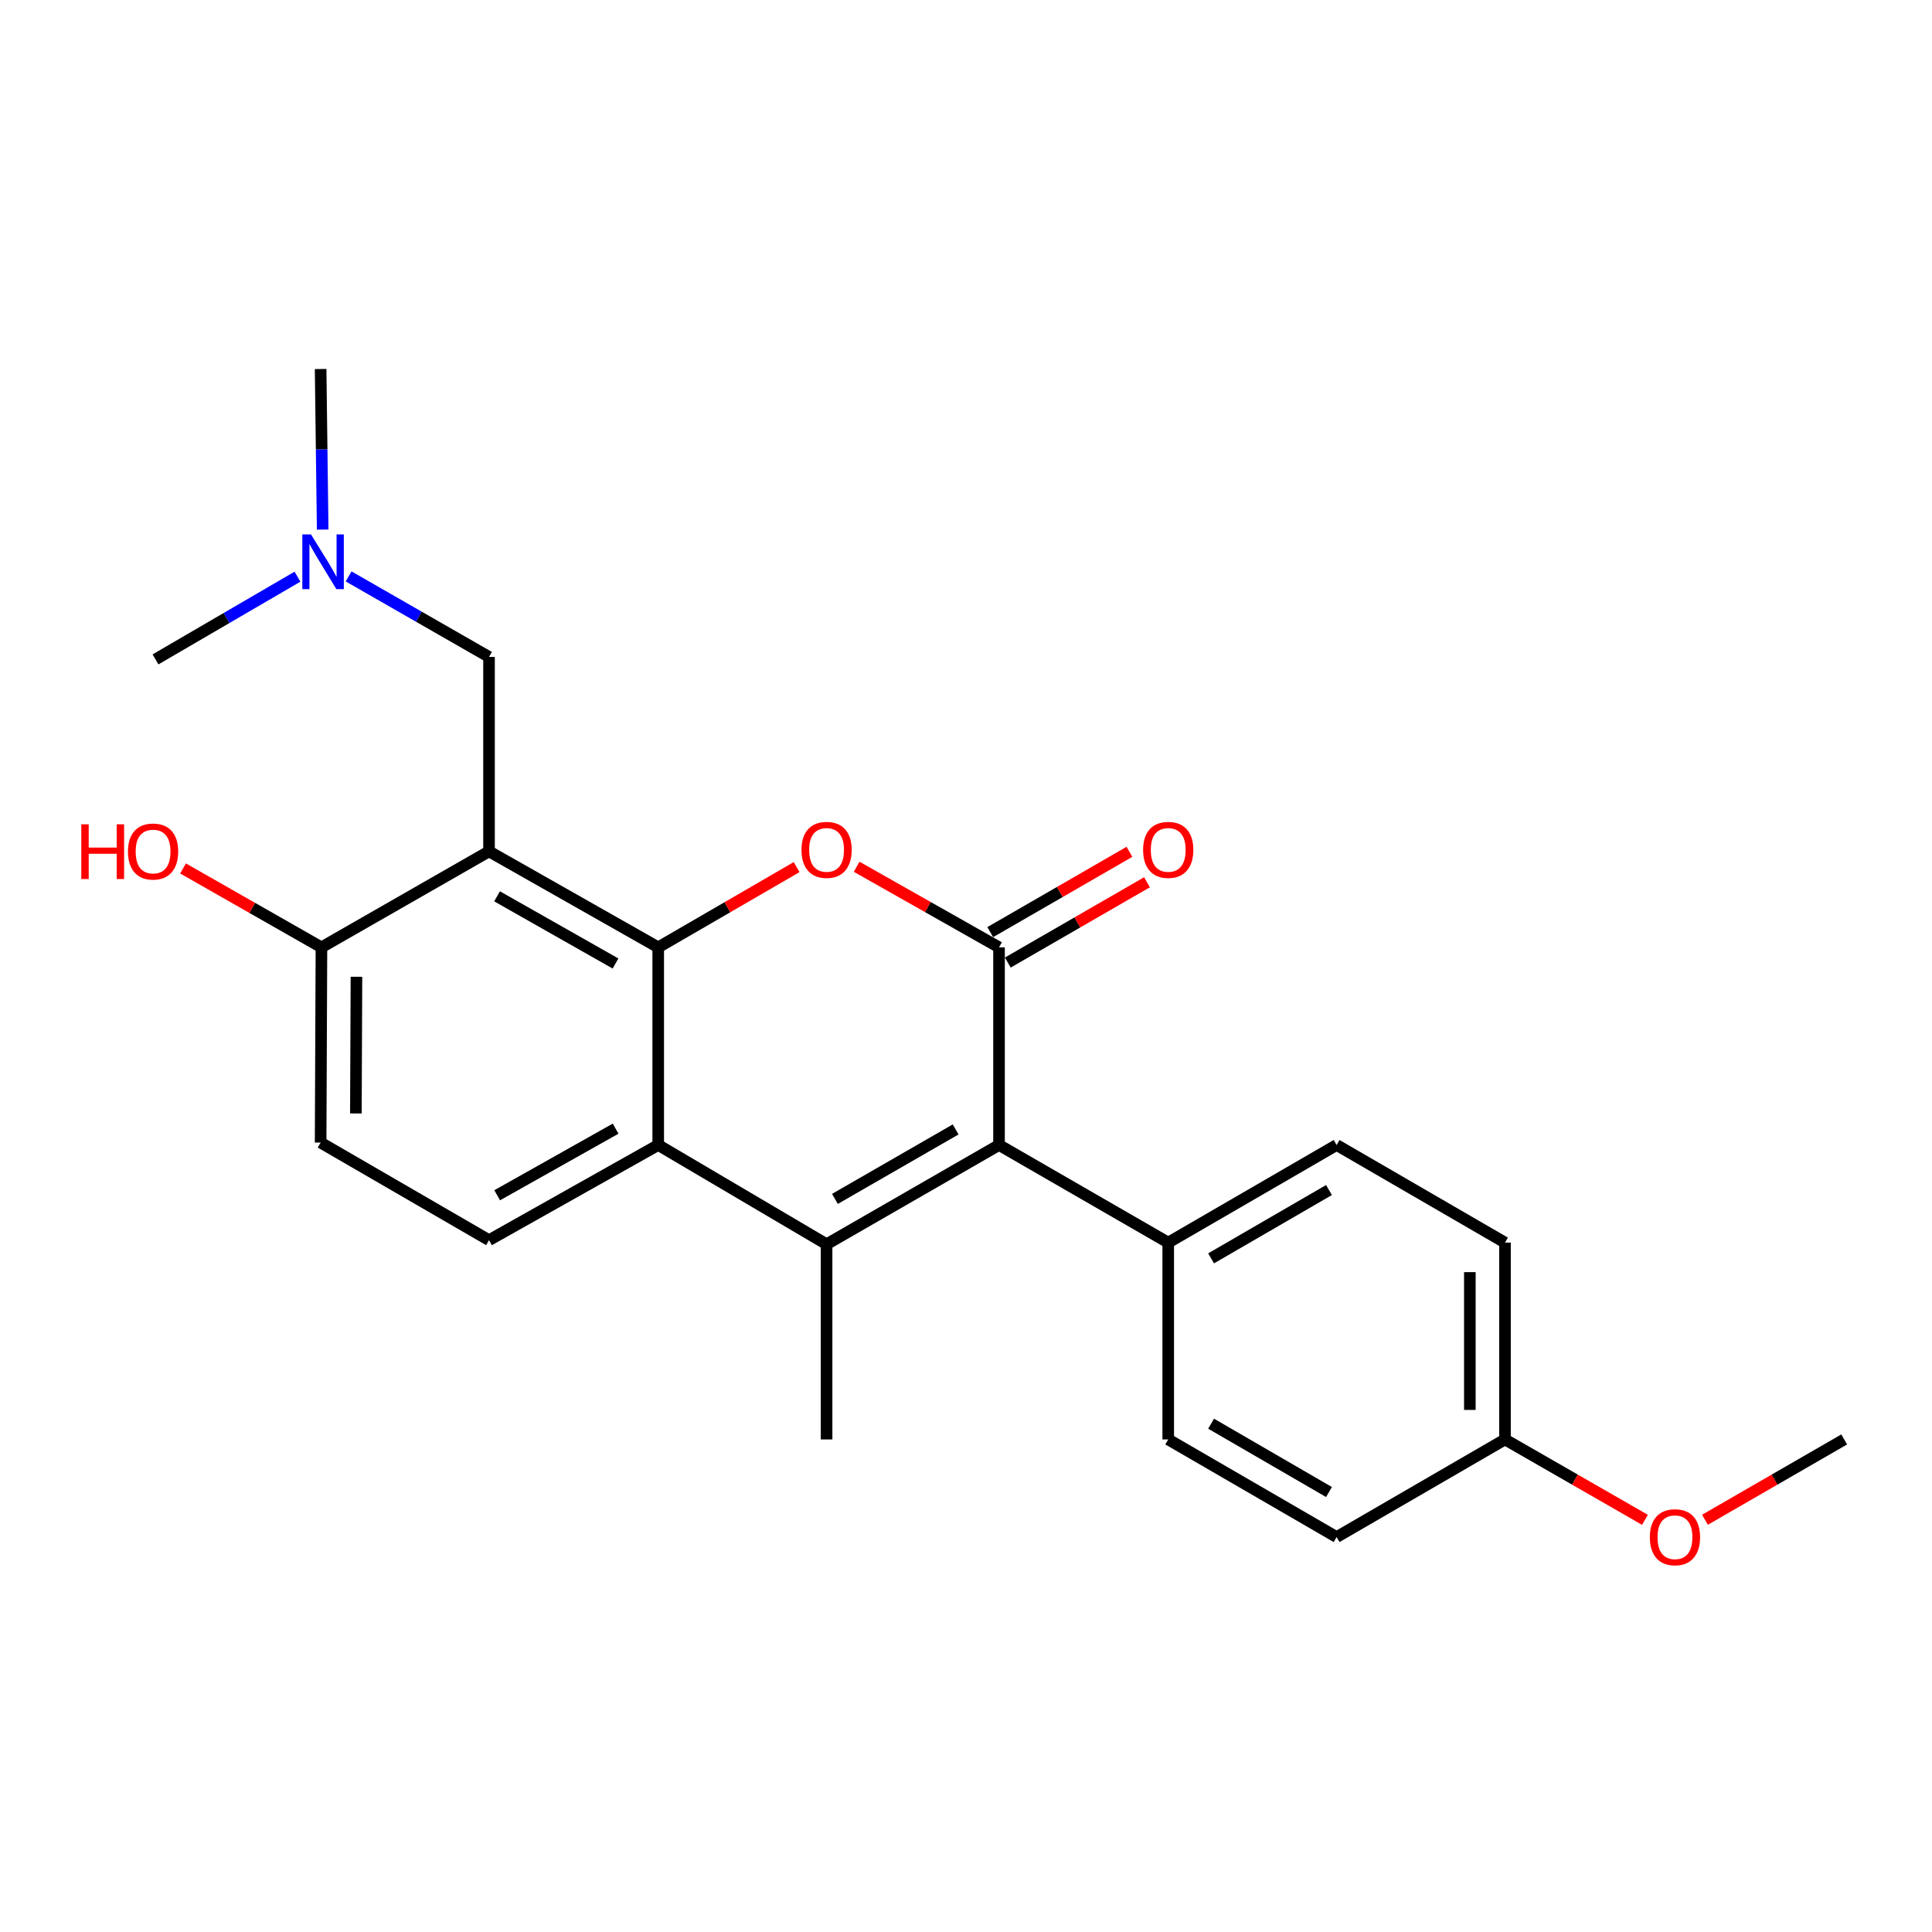 <?xml version='1.0' encoding='iso-8859-1'?>
<svg version='1.1' baseProfile='full'
              xmlns='http://www.w3.org/2000/svg'
                      xmlns:rdkit='http://www.rdkit.org/xml'
                      xmlns:xlink='http://www.w3.org/1999/xlink'
                  xml:space='preserve'
width='1000px' height='1000px' viewBox='0 0 1000 1000'>
<!-- END OF HEADER -->
<rect style='opacity:1.0;fill:#FFFFFF;stroke:none' width='1000' height='1000' x='0' y='0'> </rect>
<path class='bond-2' d='M 340.694,490.341 L 376.507,469.579' style='fill:none;fill-rule:evenodd;stroke:#000000;stroke-width:6px;stroke-linecap:butt;stroke-linejoin:miter;stroke-opacity:1' />
<path class='bond-2' d='M 376.507,469.579 L 412.319,448.816' style='fill:none;fill-rule:evenodd;stroke:#FF0000;stroke-width:6px;stroke-linecap:butt;stroke-linejoin:miter;stroke-opacity:1' />
<path class='bond-4' d='M 340.694,490.341 L 253.117,440.668' style='fill:none;fill-rule:evenodd;stroke:#000000;stroke-width:6px;stroke-linecap:butt;stroke-linejoin:miter;stroke-opacity:1' />
<path class='bond-4' d='M 318.586,498.707 L 257.282,463.936' style='fill:none;fill-rule:evenodd;stroke:#000000;stroke-width:6px;stroke-linecap:butt;stroke-linejoin:miter;stroke-opacity:1' />
<path class='bond-5' d='M 340.694,490.341 L 340.694,592.648' style='fill:none;fill-rule:evenodd;stroke:#000000;stroke-width:6px;stroke-linecap:butt;stroke-linejoin:miter;stroke-opacity:1' />
<path class='bond-0' d='M 517.092,490.341 L 480.247,469.485' style='fill:none;fill-rule:evenodd;stroke:#000000;stroke-width:6px;stroke-linecap:butt;stroke-linejoin:miter;stroke-opacity:1' />
<path class='bond-0' d='M 480.247,469.485 L 443.402,448.629' style='fill:none;fill-rule:evenodd;stroke:#FF0000;stroke-width:6px;stroke-linecap:butt;stroke-linejoin:miter;stroke-opacity:1' />
<path class='bond-10' d='M 521.635,498.217 L 557.66,477.435' style='fill:none;fill-rule:evenodd;stroke:#000000;stroke-width:6px;stroke-linecap:butt;stroke-linejoin:miter;stroke-opacity:1' />
<path class='bond-10' d='M 557.66,477.435 L 593.685,456.653' style='fill:none;fill-rule:evenodd;stroke:#FF0000;stroke-width:6px;stroke-linecap:butt;stroke-linejoin:miter;stroke-opacity:1' />
<path class='bond-10' d='M 512.549,482.466 L 548.574,461.684' style='fill:none;fill-rule:evenodd;stroke:#000000;stroke-width:6px;stroke-linecap:butt;stroke-linejoin:miter;stroke-opacity:1' />
<path class='bond-10' d='M 548.574,461.684 L 584.599,440.901' style='fill:none;fill-rule:evenodd;stroke:#FF0000;stroke-width:6px;stroke-linecap:butt;stroke-linejoin:miter;stroke-opacity:1' />
<path class='bond-25' d='M 517.092,490.341 L 517.092,592.648' style='fill:none;fill-rule:evenodd;stroke:#000000;stroke-width:6px;stroke-linecap:butt;stroke-linejoin:miter;stroke-opacity:1' />
<path class='bond-1' d='M 427.838,644.019 L 340.694,592.648' style='fill:none;fill-rule:evenodd;stroke:#000000;stroke-width:6px;stroke-linecap:butt;stroke-linejoin:miter;stroke-opacity:1' />
<path class='bond-3' d='M 427.838,644.019 L 517.092,592.648' style='fill:none;fill-rule:evenodd;stroke:#000000;stroke-width:6px;stroke-linecap:butt;stroke-linejoin:miter;stroke-opacity:1' />
<path class='bond-3' d='M 432.155,620.553 L 494.633,584.593' style='fill:none;fill-rule:evenodd;stroke:#000000;stroke-width:6px;stroke-linecap:butt;stroke-linejoin:miter;stroke-opacity:1' />
<path class='bond-15' d='M 427.838,644.019 L 427.838,745.053' style='fill:none;fill-rule:evenodd;stroke:#000000;stroke-width:6px;stroke-linecap:butt;stroke-linejoin:miter;stroke-opacity:1' />
<path class='bond-8' d='M 517.092,592.648 L 604.67,643.17' style='fill:none;fill-rule:evenodd;stroke:#000000;stroke-width:6px;stroke-linecap:butt;stroke-linejoin:miter;stroke-opacity:1' />
<path class='bond-7' d='M 253.117,440.668 L 166.378,490.341' style='fill:none;fill-rule:evenodd;stroke:#000000;stroke-width:6px;stroke-linecap:butt;stroke-linejoin:miter;stroke-opacity:1' />
<path class='bond-9' d='M 253.117,440.668 L 253.117,340.028' style='fill:none;fill-rule:evenodd;stroke:#000000;stroke-width:6px;stroke-linecap:butt;stroke-linejoin:miter;stroke-opacity:1' />
<path class='bond-6' d='M 340.694,592.648 L 253.117,641.907' style='fill:none;fill-rule:evenodd;stroke:#000000;stroke-width:6px;stroke-linecap:butt;stroke-linejoin:miter;stroke-opacity:1' />
<path class='bond-6' d='M 318.643,584.188 L 257.339,618.669' style='fill:none;fill-rule:evenodd;stroke:#000000;stroke-width:6px;stroke-linecap:butt;stroke-linejoin:miter;stroke-opacity:1' />
<path class='bond-11' d='M 253.117,641.907 L 165.954,591.395' style='fill:none;fill-rule:evenodd;stroke:#000000;stroke-width:6px;stroke-linecap:butt;stroke-linejoin:miter;stroke-opacity:1' />
<path class='bond-19' d='M 166.378,490.341 L 130.56,469.924' style='fill:none;fill-rule:evenodd;stroke:#000000;stroke-width:6px;stroke-linecap:butt;stroke-linejoin:miter;stroke-opacity:1' />
<path class='bond-19' d='M 130.56,469.924 L 94.742,449.508' style='fill:none;fill-rule:evenodd;stroke:#FF0000;stroke-width:6px;stroke-linecap:butt;stroke-linejoin:miter;stroke-opacity:1' />
<path class='bond-24' d='M 166.378,490.341 L 165.954,591.395' style='fill:none;fill-rule:evenodd;stroke:#000000;stroke-width:6px;stroke-linecap:butt;stroke-linejoin:miter;stroke-opacity:1' />
<path class='bond-24' d='M 184.498,505.576 L 184.201,576.314' style='fill:none;fill-rule:evenodd;stroke:#000000;stroke-width:6px;stroke-linecap:butt;stroke-linejoin:miter;stroke-opacity:1' />
<path class='bond-12' d='M 604.67,643.17 L 691.833,592.648' style='fill:none;fill-rule:evenodd;stroke:#000000;stroke-width:6px;stroke-linecap:butt;stroke-linejoin:miter;stroke-opacity:1' />
<path class='bond-12' d='M 626.863,651.324 L 687.877,615.959' style='fill:none;fill-rule:evenodd;stroke:#000000;stroke-width:6px;stroke-linecap:butt;stroke-linejoin:miter;stroke-opacity:1' />
<path class='bond-13' d='M 604.67,643.17 L 604.67,745.053' style='fill:none;fill-rule:evenodd;stroke:#000000;stroke-width:6px;stroke-linecap:butt;stroke-linejoin:miter;stroke-opacity:1' />
<path class='bond-14' d='M 253.117,340.028 L 216.779,319.188' style='fill:none;fill-rule:evenodd;stroke:#000000;stroke-width:6px;stroke-linecap:butt;stroke-linejoin:miter;stroke-opacity:1' />
<path class='bond-14' d='M 216.779,319.188 L 180.442,298.348' style='fill:none;fill-rule:evenodd;stroke:#0000FF;stroke-width:6px;stroke-linecap:butt;stroke-linejoin:miter;stroke-opacity:1' />
<path class='bond-18' d='M 691.833,592.648 L 778.976,643.17' style='fill:none;fill-rule:evenodd;stroke:#000000;stroke-width:6px;stroke-linecap:butt;stroke-linejoin:miter;stroke-opacity:1' />
<path class='bond-17' d='M 604.67,745.053 L 691.833,795.585' style='fill:none;fill-rule:evenodd;stroke:#000000;stroke-width:6px;stroke-linecap:butt;stroke-linejoin:miter;stroke-opacity:1' />
<path class='bond-17' d='M 626.865,736.901 L 687.879,772.273' style='fill:none;fill-rule:evenodd;stroke:#000000;stroke-width:6px;stroke-linecap:butt;stroke-linejoin:miter;stroke-opacity:1' />
<path class='bond-21' d='M 167.014,274.114 L 166.484,232.556' style='fill:none;fill-rule:evenodd;stroke:#0000FF;stroke-width:6px;stroke-linecap:butt;stroke-linejoin:miter;stroke-opacity:1' />
<path class='bond-21' d='M 166.484,232.556 L 165.954,190.998' style='fill:none;fill-rule:evenodd;stroke:#000000;stroke-width:6px;stroke-linecap:butt;stroke-linejoin:miter;stroke-opacity:1' />
<path class='bond-22' d='M 153.977,298.488 L 117.232,319.894' style='fill:none;fill-rule:evenodd;stroke:#0000FF;stroke-width:6px;stroke-linecap:butt;stroke-linejoin:miter;stroke-opacity:1' />
<path class='bond-22' d='M 117.232,319.894 L 80.487,341.301' style='fill:none;fill-rule:evenodd;stroke:#000000;stroke-width:6px;stroke-linecap:butt;stroke-linejoin:miter;stroke-opacity:1' />
<path class='bond-16' d='M 778.976,745.053 L 691.833,795.585' style='fill:none;fill-rule:evenodd;stroke:#000000;stroke-width:6px;stroke-linecap:butt;stroke-linejoin:miter;stroke-opacity:1' />
<path class='bond-20' d='M 778.976,745.053 L 815.199,765.857' style='fill:none;fill-rule:evenodd;stroke:#000000;stroke-width:6px;stroke-linecap:butt;stroke-linejoin:miter;stroke-opacity:1' />
<path class='bond-20' d='M 815.199,765.857 L 851.421,786.661' style='fill:none;fill-rule:evenodd;stroke:#FF0000;stroke-width:6px;stroke-linecap:butt;stroke-linejoin:miter;stroke-opacity:1' />
<path class='bond-26' d='M 778.976,745.053 L 778.976,643.17' style='fill:none;fill-rule:evenodd;stroke:#000000;stroke-width:6px;stroke-linecap:butt;stroke-linejoin:miter;stroke-opacity:1' />
<path class='bond-26' d='M 760.792,729.77 L 760.792,658.453' style='fill:none;fill-rule:evenodd;stroke:#000000;stroke-width:6px;stroke-linecap:butt;stroke-linejoin:miter;stroke-opacity:1' />
<path class='bond-23' d='M 882.486,786.626 L 918.516,765.839' style='fill:none;fill-rule:evenodd;stroke:#FF0000;stroke-width:6px;stroke-linecap:butt;stroke-linejoin:miter;stroke-opacity:1' />
<path class='bond-23' d='M 918.516,765.839 L 954.545,745.053' style='fill:none;fill-rule:evenodd;stroke:#000000;stroke-width:6px;stroke-linecap:butt;stroke-linejoin:miter;stroke-opacity:1' />
<path  class='atom-3' d='M 414.838 439.899
Q 414.838 433.099, 418.198 429.299
Q 421.558 425.499, 427.838 425.499
Q 434.118 425.499, 437.478 429.299
Q 440.838 433.099, 440.838 439.899
Q 440.838 446.779, 437.438 450.699
Q 434.038 454.579, 427.838 454.579
Q 421.598 454.579, 418.198 450.699
Q 414.838 446.819, 414.838 439.899
M 427.838 451.379
Q 432.158 451.379, 434.478 448.499
Q 436.838 445.579, 436.838 439.899
Q 436.838 434.339, 434.478 431.539
Q 432.158 428.699, 427.838 428.699
Q 423.518 428.699, 421.158 431.499
Q 418.838 434.299, 418.838 439.899
Q 418.838 445.619, 421.158 448.499
Q 423.518 451.379, 427.838 451.379
' fill='#FF0000'/>
<path  class='atom-11' d='M 591.67 439.899
Q 591.67 433.099, 595.03 429.299
Q 598.39 425.499, 604.67 425.499
Q 610.95 425.499, 614.31 429.299
Q 617.67 433.099, 617.67 439.899
Q 617.67 446.779, 614.27 450.699
Q 610.87 454.579, 604.67 454.579
Q 598.43 454.579, 595.03 450.699
Q 591.67 446.819, 591.67 439.899
M 604.67 451.379
Q 608.99 451.379, 611.31 448.499
Q 613.67 445.579, 613.67 439.899
Q 613.67 434.339, 611.31 431.539
Q 608.99 428.699, 604.67 428.699
Q 600.35 428.699, 597.99 431.499
Q 595.67 434.299, 595.67 439.899
Q 595.67 445.619, 597.99 448.499
Q 600.35 451.379, 604.67 451.379
' fill='#FF0000'/>
<path  class='atom-15' d='M 160.966 276.609
L 170.246 291.609
Q 171.166 293.089, 172.646 295.769
Q 174.126 298.449, 174.206 298.609
L 174.206 276.609
L 177.966 276.609
L 177.966 304.929
L 174.086 304.929
L 164.126 288.529
Q 162.966 286.609, 161.726 284.409
Q 160.526 282.209, 160.166 281.529
L 160.166 304.929
L 156.486 304.929
L 156.486 276.609
L 160.966 276.609
' fill='#0000FF'/>
<path  class='atom-20' d='M 42.075 426.668
L 45.915 426.668
L 45.915 438.708
L 60.395 438.708
L 60.395 426.668
L 64.235 426.668
L 64.235 454.988
L 60.395 454.988
L 60.395 441.908
L 45.915 441.908
L 45.915 454.988
L 42.075 454.988
L 42.075 426.668
' fill='#FF0000'/>
<path  class='atom-20' d='M 66.235 440.748
Q 66.235 433.948, 69.595 430.148
Q 72.955 426.348, 79.235 426.348
Q 85.515 426.348, 88.875 430.148
Q 92.235 433.948, 92.235 440.748
Q 92.235 447.628, 88.835 451.548
Q 85.435 455.428, 79.235 455.428
Q 72.995 455.428, 69.595 451.548
Q 66.235 447.668, 66.235 440.748
M 79.235 452.228
Q 83.555 452.228, 85.875 449.348
Q 88.235 446.428, 88.235 440.748
Q 88.235 435.188, 85.875 432.388
Q 83.555 429.548, 79.235 429.548
Q 74.915 429.548, 72.555 432.348
Q 70.235 435.148, 70.235 440.748
Q 70.235 446.468, 72.555 449.348
Q 74.915 452.228, 79.235 452.228
' fill='#FF0000'/>
<path  class='atom-21' d='M 853.958 795.665
Q 853.958 788.865, 857.318 785.065
Q 860.678 781.265, 866.958 781.265
Q 873.238 781.265, 876.598 785.065
Q 879.958 788.865, 879.958 795.665
Q 879.958 802.545, 876.558 806.465
Q 873.158 810.345, 866.958 810.345
Q 860.718 810.345, 857.318 806.465
Q 853.958 802.585, 853.958 795.665
M 866.958 807.145
Q 871.278 807.145, 873.598 804.265
Q 875.958 801.345, 875.958 795.665
Q 875.958 790.105, 873.598 787.305
Q 871.278 784.465, 866.958 784.465
Q 862.638 784.465, 860.278 787.265
Q 857.958 790.065, 857.958 795.665
Q 857.958 801.385, 860.278 804.265
Q 862.638 807.145, 866.958 807.145
' fill='#FF0000'/>
</svg>
